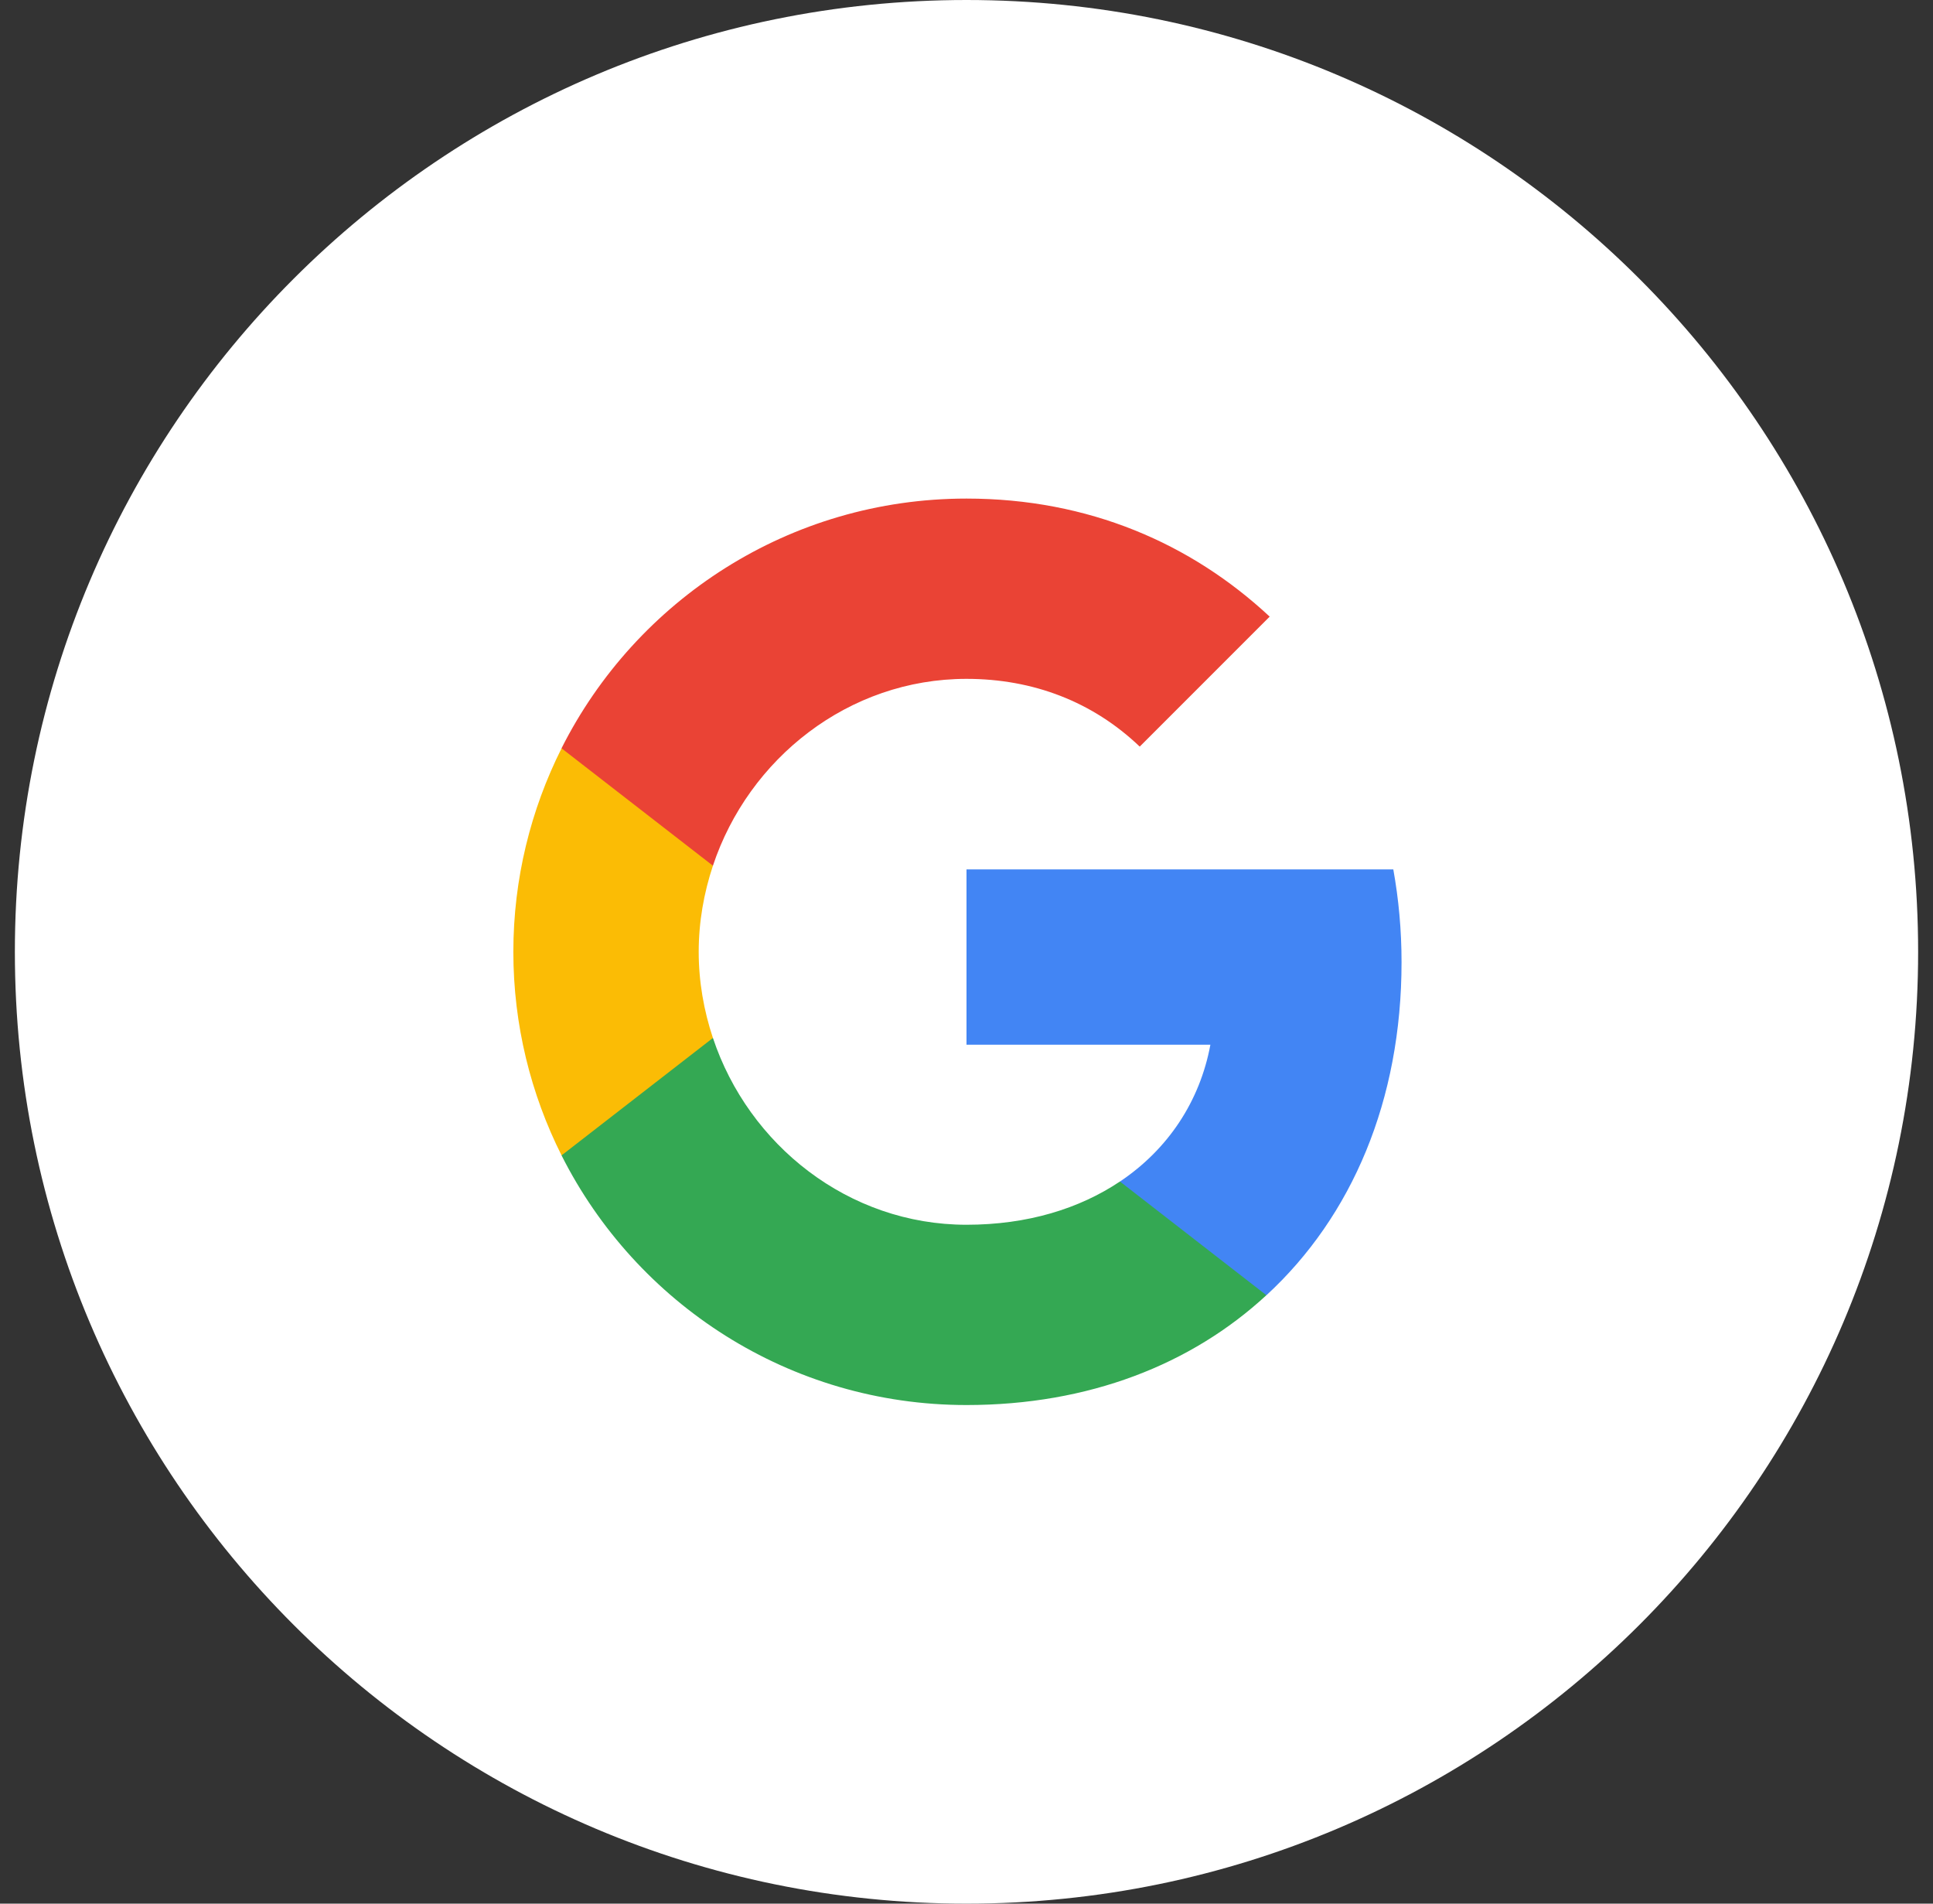 <svg width="65" height="64" viewBox="0 0 65 64" fill="none" xmlns="http://www.w3.org/2000/svg">
<rect x="0" y="0" width="65" height="64" fill="#333333" stroke="none"/>
<g clip-path="url(#clip0_0_9806)">
<path d="M32.5 64C50.173 64 64.5 49.673 64.5 32C64.5 14.327 50.173 0 32.5 0C14.827 0 0.5 14.327 0.5 32C0.5 49.673 14.827 64 32.5 64Z" fill="white"/>
<path fill-rule="evenodd" clip-rule="evenodd" d="M47.129 32.346C47.129 31.265 47.032 30.227 46.852 29.229H32.5V35.123H40.701C40.348 37.028 39.274 38.642 37.66 39.723V43.546H42.585C45.466 40.893 47.129 36.987 47.129 32.346Z" fill="#4285F4"/>
<path fill-rule="evenodd" clip-rule="evenodd" d="M32.5 47.237C36.614 47.237 40.063 45.873 42.584 43.545L37.66 39.722C36.295 40.636 34.55 41.176 32.5 41.176C28.531 41.176 25.172 38.496 23.973 34.894H18.882V38.842C21.39 43.822 26.543 47.237 32.5 47.237Z" fill="#34A853"/>
<path fill-rule="evenodd" clip-rule="evenodd" d="M23.973 34.896C23.669 33.982 23.495 33.005 23.495 32.001C23.495 30.997 23.669 30.02 23.973 29.106V25.158H18.883C17.851 27.215 17.262 29.542 17.262 32.001C17.262 34.46 17.851 36.787 18.883 38.844L23.973 34.896Z" fill="#FBBC05"/>
<path fill-rule="evenodd" clip-rule="evenodd" d="M32.5 22.823C34.737 22.823 36.745 23.591 38.325 25.101L42.695 20.731C40.056 18.272 36.607 16.762 32.5 16.762C26.543 16.762 21.39 20.177 18.882 25.157L23.973 29.105C25.172 25.503 28.531 22.823 32.5 22.823Z" fill="#EA4335"/>
</g>
<defs>
<clipPath id="clip0_0_9806">
<rect width="64" height="64" fill="white" transform="translate(0.5)"/>
</clipPath>
</defs>
</svg>
